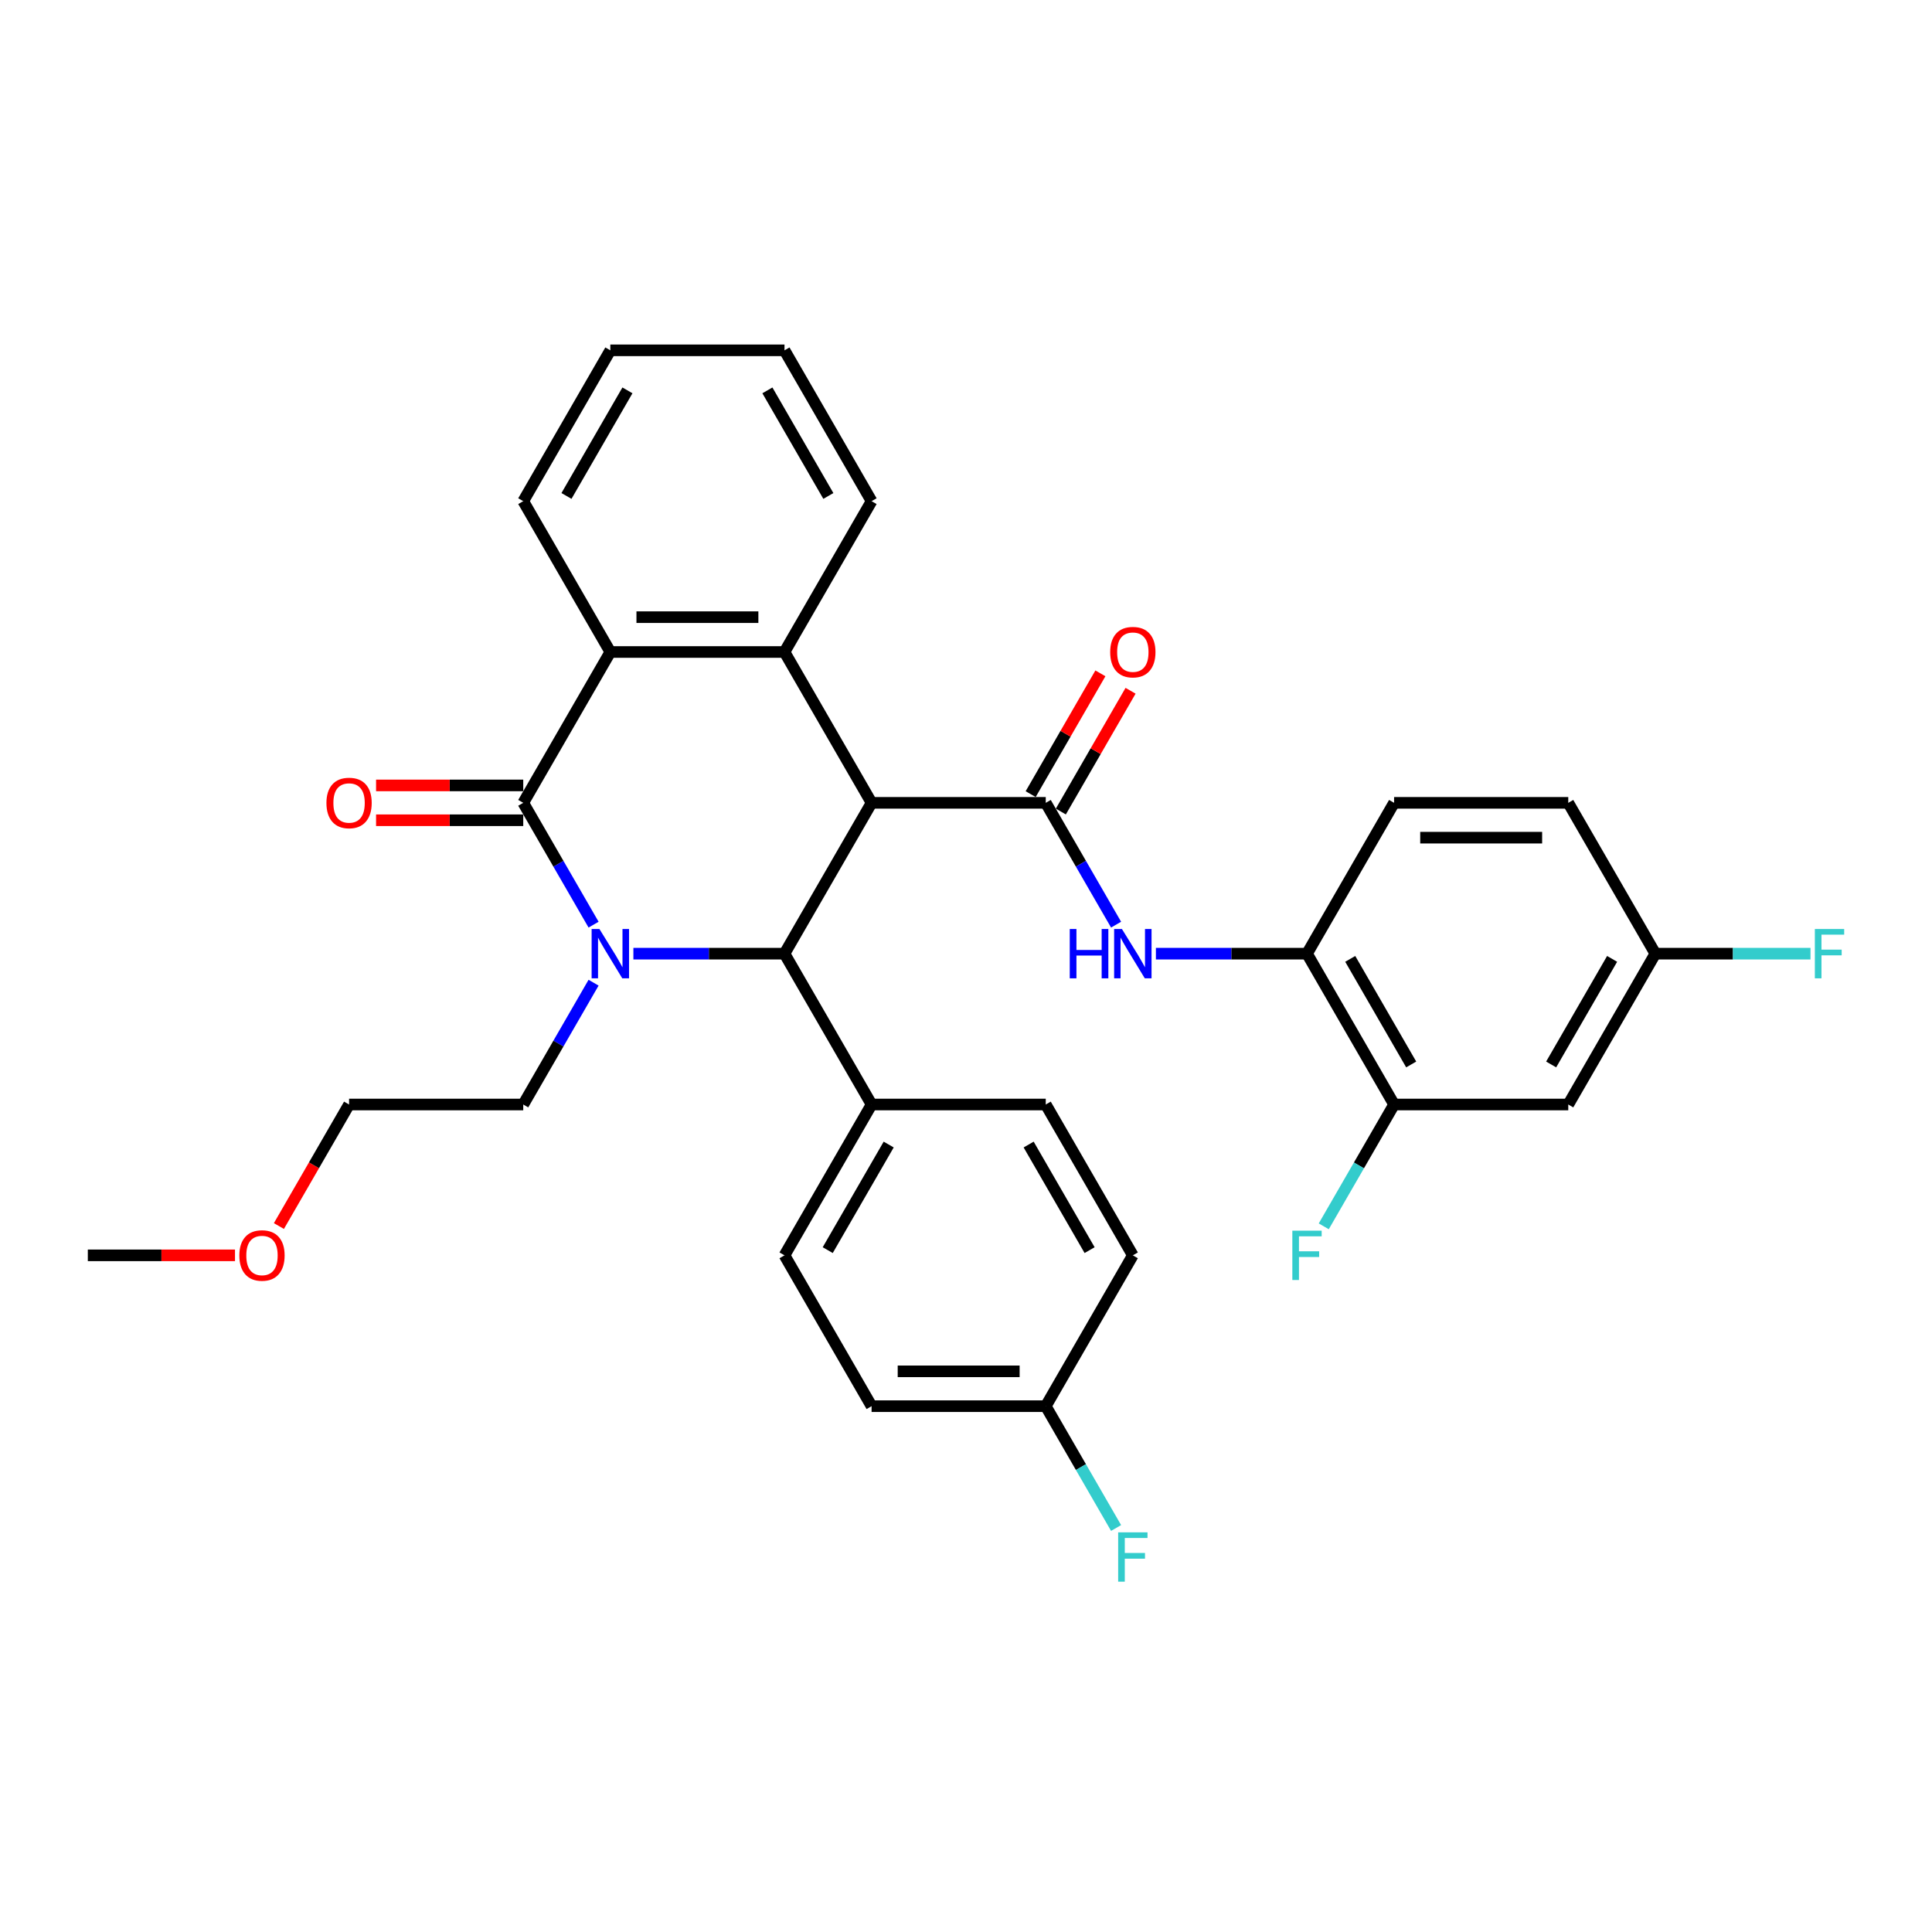 <?xml version='1.0' encoding='iso-8859-1'?>
<svg version='1.1' baseProfile='full'
              xmlns='http://www.w3.org/2000/svg'
                      xmlns:rdkit='http://www.rdkit.org/xml'
                      xmlns:xlink='http://www.w3.org/1999/xlink'
                  xml:space='preserve'
width='1000px' height='1000px' viewBox='0 0 1000 1000'>
<!-- END OF HEADER -->
<rect style='opacity:1.0;fill:#FFFFFF;stroke:none' width='1000' height='1000' x='0' y='0'> </rect>
<path class='bond-2' d='M 451.13,415.545 L 406.055,493.617' style='fill:none;fill-rule:evenodd;stroke:#000000;stroke-width:6px;stroke-linecap:butt;stroke-linejoin:miter;stroke-opacity:1' />
<path class='bond-3' d='M 451.13,415.545 L 541.28,415.545' style='fill:none;fill-rule:evenodd;stroke:#000000;stroke-width:6px;stroke-linecap:butt;stroke-linejoin:miter;stroke-opacity:1' />
<path class='bond-4' d='M 451.13,415.545 L 406.055,337.473' style='fill:none;fill-rule:evenodd;stroke:#000000;stroke-width:6px;stroke-linecap:butt;stroke-linejoin:miter;stroke-opacity:1' />
<path class='bond-0' d='M 327.84,493.617 L 366.948,493.617' style='fill:none;fill-rule:evenodd;stroke:#0000FF;stroke-width:6px;stroke-linecap:butt;stroke-linejoin:miter;stroke-opacity:1' />
<path class='bond-0' d='M 366.948,493.617 L 406.055,493.617' style='fill:none;fill-rule:evenodd;stroke:#000000;stroke-width:6px;stroke-linecap:butt;stroke-linejoin:miter;stroke-opacity:1' />
<path class='bond-14' d='M 307.233,508.636 L 289.032,540.163' style='fill:none;fill-rule:evenodd;stroke:#0000FF;stroke-width:6px;stroke-linecap:butt;stroke-linejoin:miter;stroke-opacity:1' />
<path class='bond-14' d='M 289.032,540.163 L 270.83,571.69' style='fill:none;fill-rule:evenodd;stroke:#000000;stroke-width:6px;stroke-linecap:butt;stroke-linejoin:miter;stroke-opacity:1' />
<path class='bond-32' d='M 307.233,478.598 L 289.032,447.072' style='fill:none;fill-rule:evenodd;stroke:#0000FF;stroke-width:6px;stroke-linecap:butt;stroke-linejoin:miter;stroke-opacity:1' />
<path class='bond-32' d='M 289.032,447.072 L 270.83,415.545' style='fill:none;fill-rule:evenodd;stroke:#000000;stroke-width:6px;stroke-linecap:butt;stroke-linejoin:miter;stroke-opacity:1' />
<path class='bond-1' d='M 270.83,415.545 L 315.905,337.473' style='fill:none;fill-rule:evenodd;stroke:#000000;stroke-width:6px;stroke-linecap:butt;stroke-linejoin:miter;stroke-opacity:1' />
<path class='bond-11' d='M 270.83,406.53 L 232.741,406.53' style='fill:none;fill-rule:evenodd;stroke:#000000;stroke-width:6px;stroke-linecap:butt;stroke-linejoin:miter;stroke-opacity:1' />
<path class='bond-11' d='M 232.741,406.53 L 194.653,406.53' style='fill:none;fill-rule:evenodd;stroke:#FF0000;stroke-width:6px;stroke-linecap:butt;stroke-linejoin:miter;stroke-opacity:1' />
<path class='bond-11' d='M 270.83,424.56 L 232.741,424.56' style='fill:none;fill-rule:evenodd;stroke:#000000;stroke-width:6px;stroke-linecap:butt;stroke-linejoin:miter;stroke-opacity:1' />
<path class='bond-11' d='M 232.741,424.56 L 194.653,424.56' style='fill:none;fill-rule:evenodd;stroke:#FF0000;stroke-width:6px;stroke-linecap:butt;stroke-linejoin:miter;stroke-opacity:1' />
<path class='bond-9' d='M 406.055,493.617 L 451.13,571.69' style='fill:none;fill-rule:evenodd;stroke:#000000;stroke-width:6px;stroke-linecap:butt;stroke-linejoin:miter;stroke-opacity:1' />
<path class='bond-6' d='M 541.28,415.545 L 559.482,447.072' style='fill:none;fill-rule:evenodd;stroke:#000000;stroke-width:6px;stroke-linecap:butt;stroke-linejoin:miter;stroke-opacity:1' />
<path class='bond-6' d='M 559.482,447.072 L 577.683,478.598' style='fill:none;fill-rule:evenodd;stroke:#0000FF;stroke-width:6px;stroke-linecap:butt;stroke-linejoin:miter;stroke-opacity:1' />
<path class='bond-12' d='M 549.087,420.053 L 567.133,388.797' style='fill:none;fill-rule:evenodd;stroke:#000000;stroke-width:6px;stroke-linecap:butt;stroke-linejoin:miter;stroke-opacity:1' />
<path class='bond-12' d='M 567.133,388.797 L 585.178,357.54' style='fill:none;fill-rule:evenodd;stroke:#FF0000;stroke-width:6px;stroke-linecap:butt;stroke-linejoin:miter;stroke-opacity:1' />
<path class='bond-12' d='M 533.472,411.038 L 551.518,379.782' style='fill:none;fill-rule:evenodd;stroke:#000000;stroke-width:6px;stroke-linecap:butt;stroke-linejoin:miter;stroke-opacity:1' />
<path class='bond-12' d='M 551.518,379.782 L 569.564,348.525' style='fill:none;fill-rule:evenodd;stroke:#FF0000;stroke-width:6px;stroke-linecap:butt;stroke-linejoin:miter;stroke-opacity:1' />
<path class='bond-5' d='M 406.055,337.473 L 315.905,337.473' style='fill:none;fill-rule:evenodd;stroke:#000000;stroke-width:6px;stroke-linecap:butt;stroke-linejoin:miter;stroke-opacity:1' />
<path class='bond-5' d='M 392.532,319.443 L 329.427,319.443' style='fill:none;fill-rule:evenodd;stroke:#000000;stroke-width:6px;stroke-linecap:butt;stroke-linejoin:miter;stroke-opacity:1' />
<path class='bond-20' d='M 406.055,337.473 L 451.13,259.401' style='fill:none;fill-rule:evenodd;stroke:#000000;stroke-width:6px;stroke-linecap:butt;stroke-linejoin:miter;stroke-opacity:1' />
<path class='bond-26' d='M 315.905,337.473 L 270.83,259.401' style='fill:none;fill-rule:evenodd;stroke:#000000;stroke-width:6px;stroke-linecap:butt;stroke-linejoin:miter;stroke-opacity:1' />
<path class='bond-7' d='M 598.291,493.617 L 637.398,493.617' style='fill:none;fill-rule:evenodd;stroke:#0000FF;stroke-width:6px;stroke-linecap:butt;stroke-linejoin:miter;stroke-opacity:1' />
<path class='bond-7' d='M 637.398,493.617 L 676.505,493.617' style='fill:none;fill-rule:evenodd;stroke:#000000;stroke-width:6px;stroke-linecap:butt;stroke-linejoin:miter;stroke-opacity:1' />
<path class='bond-8' d='M 676.505,493.617 L 721.58,571.69' style='fill:none;fill-rule:evenodd;stroke:#000000;stroke-width:6px;stroke-linecap:butt;stroke-linejoin:miter;stroke-opacity:1' />
<path class='bond-8' d='M 698.88,496.313 L 730.433,550.964' style='fill:none;fill-rule:evenodd;stroke:#000000;stroke-width:6px;stroke-linecap:butt;stroke-linejoin:miter;stroke-opacity:1' />
<path class='bond-13' d='M 676.505,493.617 L 721.58,415.545' style='fill:none;fill-rule:evenodd;stroke:#000000;stroke-width:6px;stroke-linecap:butt;stroke-linejoin:miter;stroke-opacity:1' />
<path class='bond-10' d='M 721.58,571.69 L 811.73,571.69' style='fill:none;fill-rule:evenodd;stroke:#000000;stroke-width:6px;stroke-linecap:butt;stroke-linejoin:miter;stroke-opacity:1' />
<path class='bond-18' d='M 721.58,571.69 L 703.378,603.216' style='fill:none;fill-rule:evenodd;stroke:#000000;stroke-width:6px;stroke-linecap:butt;stroke-linejoin:miter;stroke-opacity:1' />
<path class='bond-18' d='M 703.378,603.216 L 685.176,634.743' style='fill:none;fill-rule:evenodd;stroke:#33CCCC;stroke-width:6px;stroke-linecap:butt;stroke-linejoin:miter;stroke-opacity:1' />
<path class='bond-15' d='M 451.13,571.69 L 406.055,649.762' style='fill:none;fill-rule:evenodd;stroke:#000000;stroke-width:6px;stroke-linecap:butt;stroke-linejoin:miter;stroke-opacity:1' />
<path class='bond-15' d='M 459.983,592.415 L 428.43,647.066' style='fill:none;fill-rule:evenodd;stroke:#000000;stroke-width:6px;stroke-linecap:butt;stroke-linejoin:miter;stroke-opacity:1' />
<path class='bond-16' d='M 451.13,571.69 L 541.28,571.69' style='fill:none;fill-rule:evenodd;stroke:#000000;stroke-width:6px;stroke-linecap:butt;stroke-linejoin:miter;stroke-opacity:1' />
<path class='bond-35' d='M 811.73,571.69 L 856.805,493.617' style='fill:none;fill-rule:evenodd;stroke:#000000;stroke-width:6px;stroke-linecap:butt;stroke-linejoin:miter;stroke-opacity:1' />
<path class='bond-35' d='M 802.877,550.964 L 834.429,496.313' style='fill:none;fill-rule:evenodd;stroke:#000000;stroke-width:6px;stroke-linecap:butt;stroke-linejoin:miter;stroke-opacity:1' />
<path class='bond-21' d='M 721.58,415.545 L 811.73,415.545' style='fill:none;fill-rule:evenodd;stroke:#000000;stroke-width:6px;stroke-linecap:butt;stroke-linejoin:miter;stroke-opacity:1' />
<path class='bond-21' d='M 735.102,433.575 L 798.207,433.575' style='fill:none;fill-rule:evenodd;stroke:#000000;stroke-width:6px;stroke-linecap:butt;stroke-linejoin:miter;stroke-opacity:1' />
<path class='bond-28' d='M 270.83,571.69 L 180.68,571.69' style='fill:none;fill-rule:evenodd;stroke:#000000;stroke-width:6px;stroke-linecap:butt;stroke-linejoin:miter;stroke-opacity:1' />
<path class='bond-22' d='M 406.055,649.762 L 451.13,727.834' style='fill:none;fill-rule:evenodd;stroke:#000000;stroke-width:6px;stroke-linecap:butt;stroke-linejoin:miter;stroke-opacity:1' />
<path class='bond-23' d='M 541.28,571.69 L 586.355,649.762' style='fill:none;fill-rule:evenodd;stroke:#000000;stroke-width:6px;stroke-linecap:butt;stroke-linejoin:miter;stroke-opacity:1' />
<path class='bond-23' d='M 532.427,592.415 L 563.979,647.066' style='fill:none;fill-rule:evenodd;stroke:#000000;stroke-width:6px;stroke-linecap:butt;stroke-linejoin:miter;stroke-opacity:1' />
<path class='bond-17' d='M 856.805,493.617 L 811.73,415.545' style='fill:none;fill-rule:evenodd;stroke:#000000;stroke-width:6px;stroke-linecap:butt;stroke-linejoin:miter;stroke-opacity:1' />
<path class='bond-24' d='M 856.805,493.617 L 896.958,493.617' style='fill:none;fill-rule:evenodd;stroke:#000000;stroke-width:6px;stroke-linecap:butt;stroke-linejoin:miter;stroke-opacity:1' />
<path class='bond-24' d='M 896.958,493.617 L 937.11,493.617' style='fill:none;fill-rule:evenodd;stroke:#33CCCC;stroke-width:6px;stroke-linecap:butt;stroke-linejoin:miter;stroke-opacity:1' />
<path class='bond-19' d='M 541.28,727.834 L 586.355,649.762' style='fill:none;fill-rule:evenodd;stroke:#000000;stroke-width:6px;stroke-linecap:butt;stroke-linejoin:miter;stroke-opacity:1' />
<path class='bond-25' d='M 541.28,727.834 L 559.482,759.361' style='fill:none;fill-rule:evenodd;stroke:#000000;stroke-width:6px;stroke-linecap:butt;stroke-linejoin:miter;stroke-opacity:1' />
<path class='bond-25' d='M 559.482,759.361 L 577.683,790.887' style='fill:none;fill-rule:evenodd;stroke:#33CCCC;stroke-width:6px;stroke-linecap:butt;stroke-linejoin:miter;stroke-opacity:1' />
<path class='bond-34' d='M 541.28,727.834 L 451.13,727.834' style='fill:none;fill-rule:evenodd;stroke:#000000;stroke-width:6px;stroke-linecap:butt;stroke-linejoin:miter;stroke-opacity:1' />
<path class='bond-34' d='M 527.757,709.804 L 464.652,709.804' style='fill:none;fill-rule:evenodd;stroke:#000000;stroke-width:6px;stroke-linecap:butt;stroke-linejoin:miter;stroke-opacity:1' />
<path class='bond-30' d='M 451.13,259.401 L 406.055,181.329' style='fill:none;fill-rule:evenodd;stroke:#000000;stroke-width:6px;stroke-linecap:butt;stroke-linejoin:miter;stroke-opacity:1' />
<path class='bond-30' d='M 428.754,256.705 L 397.201,202.054' style='fill:none;fill-rule:evenodd;stroke:#000000;stroke-width:6px;stroke-linecap:butt;stroke-linejoin:miter;stroke-opacity:1' />
<path class='bond-33' d='M 270.83,259.401 L 315.905,181.329' style='fill:none;fill-rule:evenodd;stroke:#000000;stroke-width:6px;stroke-linecap:butt;stroke-linejoin:miter;stroke-opacity:1' />
<path class='bond-33' d='M 293.205,256.705 L 324.758,202.054' style='fill:none;fill-rule:evenodd;stroke:#000000;stroke-width:6px;stroke-linecap:butt;stroke-linejoin:miter;stroke-opacity:1' />
<path class='bond-27' d='M 144.359,634.599 L 162.519,603.144' style='fill:none;fill-rule:evenodd;stroke:#FF0000;stroke-width:6px;stroke-linecap:butt;stroke-linejoin:miter;stroke-opacity:1' />
<path class='bond-27' d='M 162.519,603.144 L 180.68,571.69' style='fill:none;fill-rule:evenodd;stroke:#000000;stroke-width:6px;stroke-linecap:butt;stroke-linejoin:miter;stroke-opacity:1' />
<path class='bond-29' d='M 121.631,649.762 L 83.543,649.762' style='fill:none;fill-rule:evenodd;stroke:#FF0000;stroke-width:6px;stroke-linecap:butt;stroke-linejoin:miter;stroke-opacity:1' />
<path class='bond-29' d='M 83.543,649.762 L 45.455,649.762' style='fill:none;fill-rule:evenodd;stroke:#000000;stroke-width:6px;stroke-linecap:butt;stroke-linejoin:miter;stroke-opacity:1' />
<path class='bond-31' d='M 406.055,181.329 L 315.905,181.329' style='fill:none;fill-rule:evenodd;stroke:#000000;stroke-width:6px;stroke-linecap:butt;stroke-linejoin:miter;stroke-opacity:1' />
<path  class='atom-1' d='M 310.261 480.852
L 318.627 494.375
Q 319.457 495.709, 320.791 498.125
Q 322.125 500.541, 322.197 500.685
L 322.197 480.852
L 325.587 480.852
L 325.587 506.383
L 322.089 506.383
L 313.11 491.598
Q 312.064 489.867, 310.946 487.884
Q 309.865 485.901, 309.54 485.288
L 309.54 506.383
L 306.223 506.383
L 306.223 480.852
L 310.261 480.852
' fill='#0000FF'/>
<path  class='atom-7' d='M 553.702 480.852
L 557.164 480.852
L 557.164 491.706
L 570.218 491.706
L 570.218 480.852
L 573.68 480.852
L 573.68 506.383
L 570.218 506.383
L 570.218 494.591
L 557.164 494.591
L 557.164 506.383
L 553.702 506.383
L 553.702 480.852
' fill='#0000FF'/>
<path  class='atom-7' d='M 580.711 480.852
L 589.077 494.375
Q 589.907 495.709, 591.241 498.125
Q 592.575 500.541, 592.647 500.685
L 592.647 480.852
L 596.037 480.852
L 596.037 506.383
L 592.539 506.383
L 583.56 491.598
Q 582.514 489.867, 581.396 487.884
Q 580.315 485.901, 579.99 485.288
L 579.99 506.383
L 576.673 506.383
L 576.673 480.852
L 580.711 480.852
' fill='#0000FF'/>
<path  class='atom-12' d='M 168.96 415.617
Q 168.96 409.487, 171.989 406.061
Q 175.018 402.636, 180.68 402.636
Q 186.341 402.636, 189.37 406.061
Q 192.399 409.487, 192.399 415.617
Q 192.399 421.82, 189.334 425.353
Q 186.269 428.851, 180.68 428.851
Q 175.054 428.851, 171.989 425.353
Q 168.96 421.856, 168.96 415.617
M 180.68 425.967
Q 184.574 425.967, 186.666 423.37
Q 188.793 420.738, 188.793 415.617
Q 188.793 410.605, 186.666 408.081
Q 184.574 405.52, 180.68 405.52
Q 176.785 405.52, 174.658 408.045
Q 172.566 410.569, 172.566 415.617
Q 172.566 420.774, 174.658 423.37
Q 176.785 425.967, 180.68 425.967
' fill='#FF0000'/>
<path  class='atom-13' d='M 574.635 337.545
Q 574.635 331.415, 577.664 327.989
Q 580.693 324.563, 586.355 324.563
Q 592.016 324.563, 595.045 327.989
Q 598.074 331.415, 598.074 337.545
Q 598.074 343.747, 595.009 347.281
Q 591.944 350.779, 586.355 350.779
Q 580.729 350.779, 577.664 347.281
Q 574.635 343.783, 574.635 337.545
M 586.355 347.894
Q 590.249 347.894, 592.341 345.298
Q 594.468 342.666, 594.468 337.545
Q 594.468 332.533, 592.341 330.009
Q 590.249 327.448, 586.355 327.448
Q 582.46 327.448, 580.333 329.972
Q 578.241 332.497, 578.241 337.545
Q 578.241 342.702, 580.333 345.298
Q 582.46 347.894, 586.355 347.894
' fill='#FF0000'/>
<path  class='atom-19' d='M 668.914 636.997
L 684.095 636.997
L 684.095 639.917
L 672.34 639.917
L 672.34 647.67
L 682.797 647.67
L 682.797 650.627
L 672.34 650.627
L 672.34 662.527
L 668.914 662.527
L 668.914 636.997
' fill='#33CCCC'/>
<path  class='atom-25' d='M 939.364 480.852
L 954.545 480.852
L 954.545 483.773
L 942.79 483.773
L 942.79 491.526
L 953.247 491.526
L 953.247 494.483
L 942.79 494.483
L 942.79 506.383
L 939.364 506.383
L 939.364 480.852
' fill='#33CCCC'/>
<path  class='atom-26' d='M 578.764 793.141
L 593.945 793.141
L 593.945 796.062
L 582.19 796.062
L 582.19 803.815
L 592.647 803.815
L 592.647 806.772
L 582.19 806.772
L 582.19 818.671
L 578.764 818.671
L 578.764 793.141
' fill='#33CCCC'/>
<path  class='atom-28' d='M 123.885 649.834
Q 123.885 643.704, 126.914 640.278
Q 129.943 636.852, 135.605 636.852
Q 141.266 636.852, 144.295 640.278
Q 147.324 643.704, 147.324 649.834
Q 147.324 656.036, 144.259 659.57
Q 141.194 663.068, 135.605 663.068
Q 129.979 663.068, 126.914 659.57
Q 123.885 656.072, 123.885 649.834
M 135.605 660.183
Q 139.499 660.183, 141.591 657.587
Q 143.718 654.954, 143.718 649.834
Q 143.718 644.822, 141.591 642.297
Q 139.499 639.737, 135.605 639.737
Q 131.71 639.737, 129.583 642.261
Q 127.491 644.786, 127.491 649.834
Q 127.491 654.991, 129.583 657.587
Q 131.71 660.183, 135.605 660.183
' fill='#FF0000'/>
</svg>
